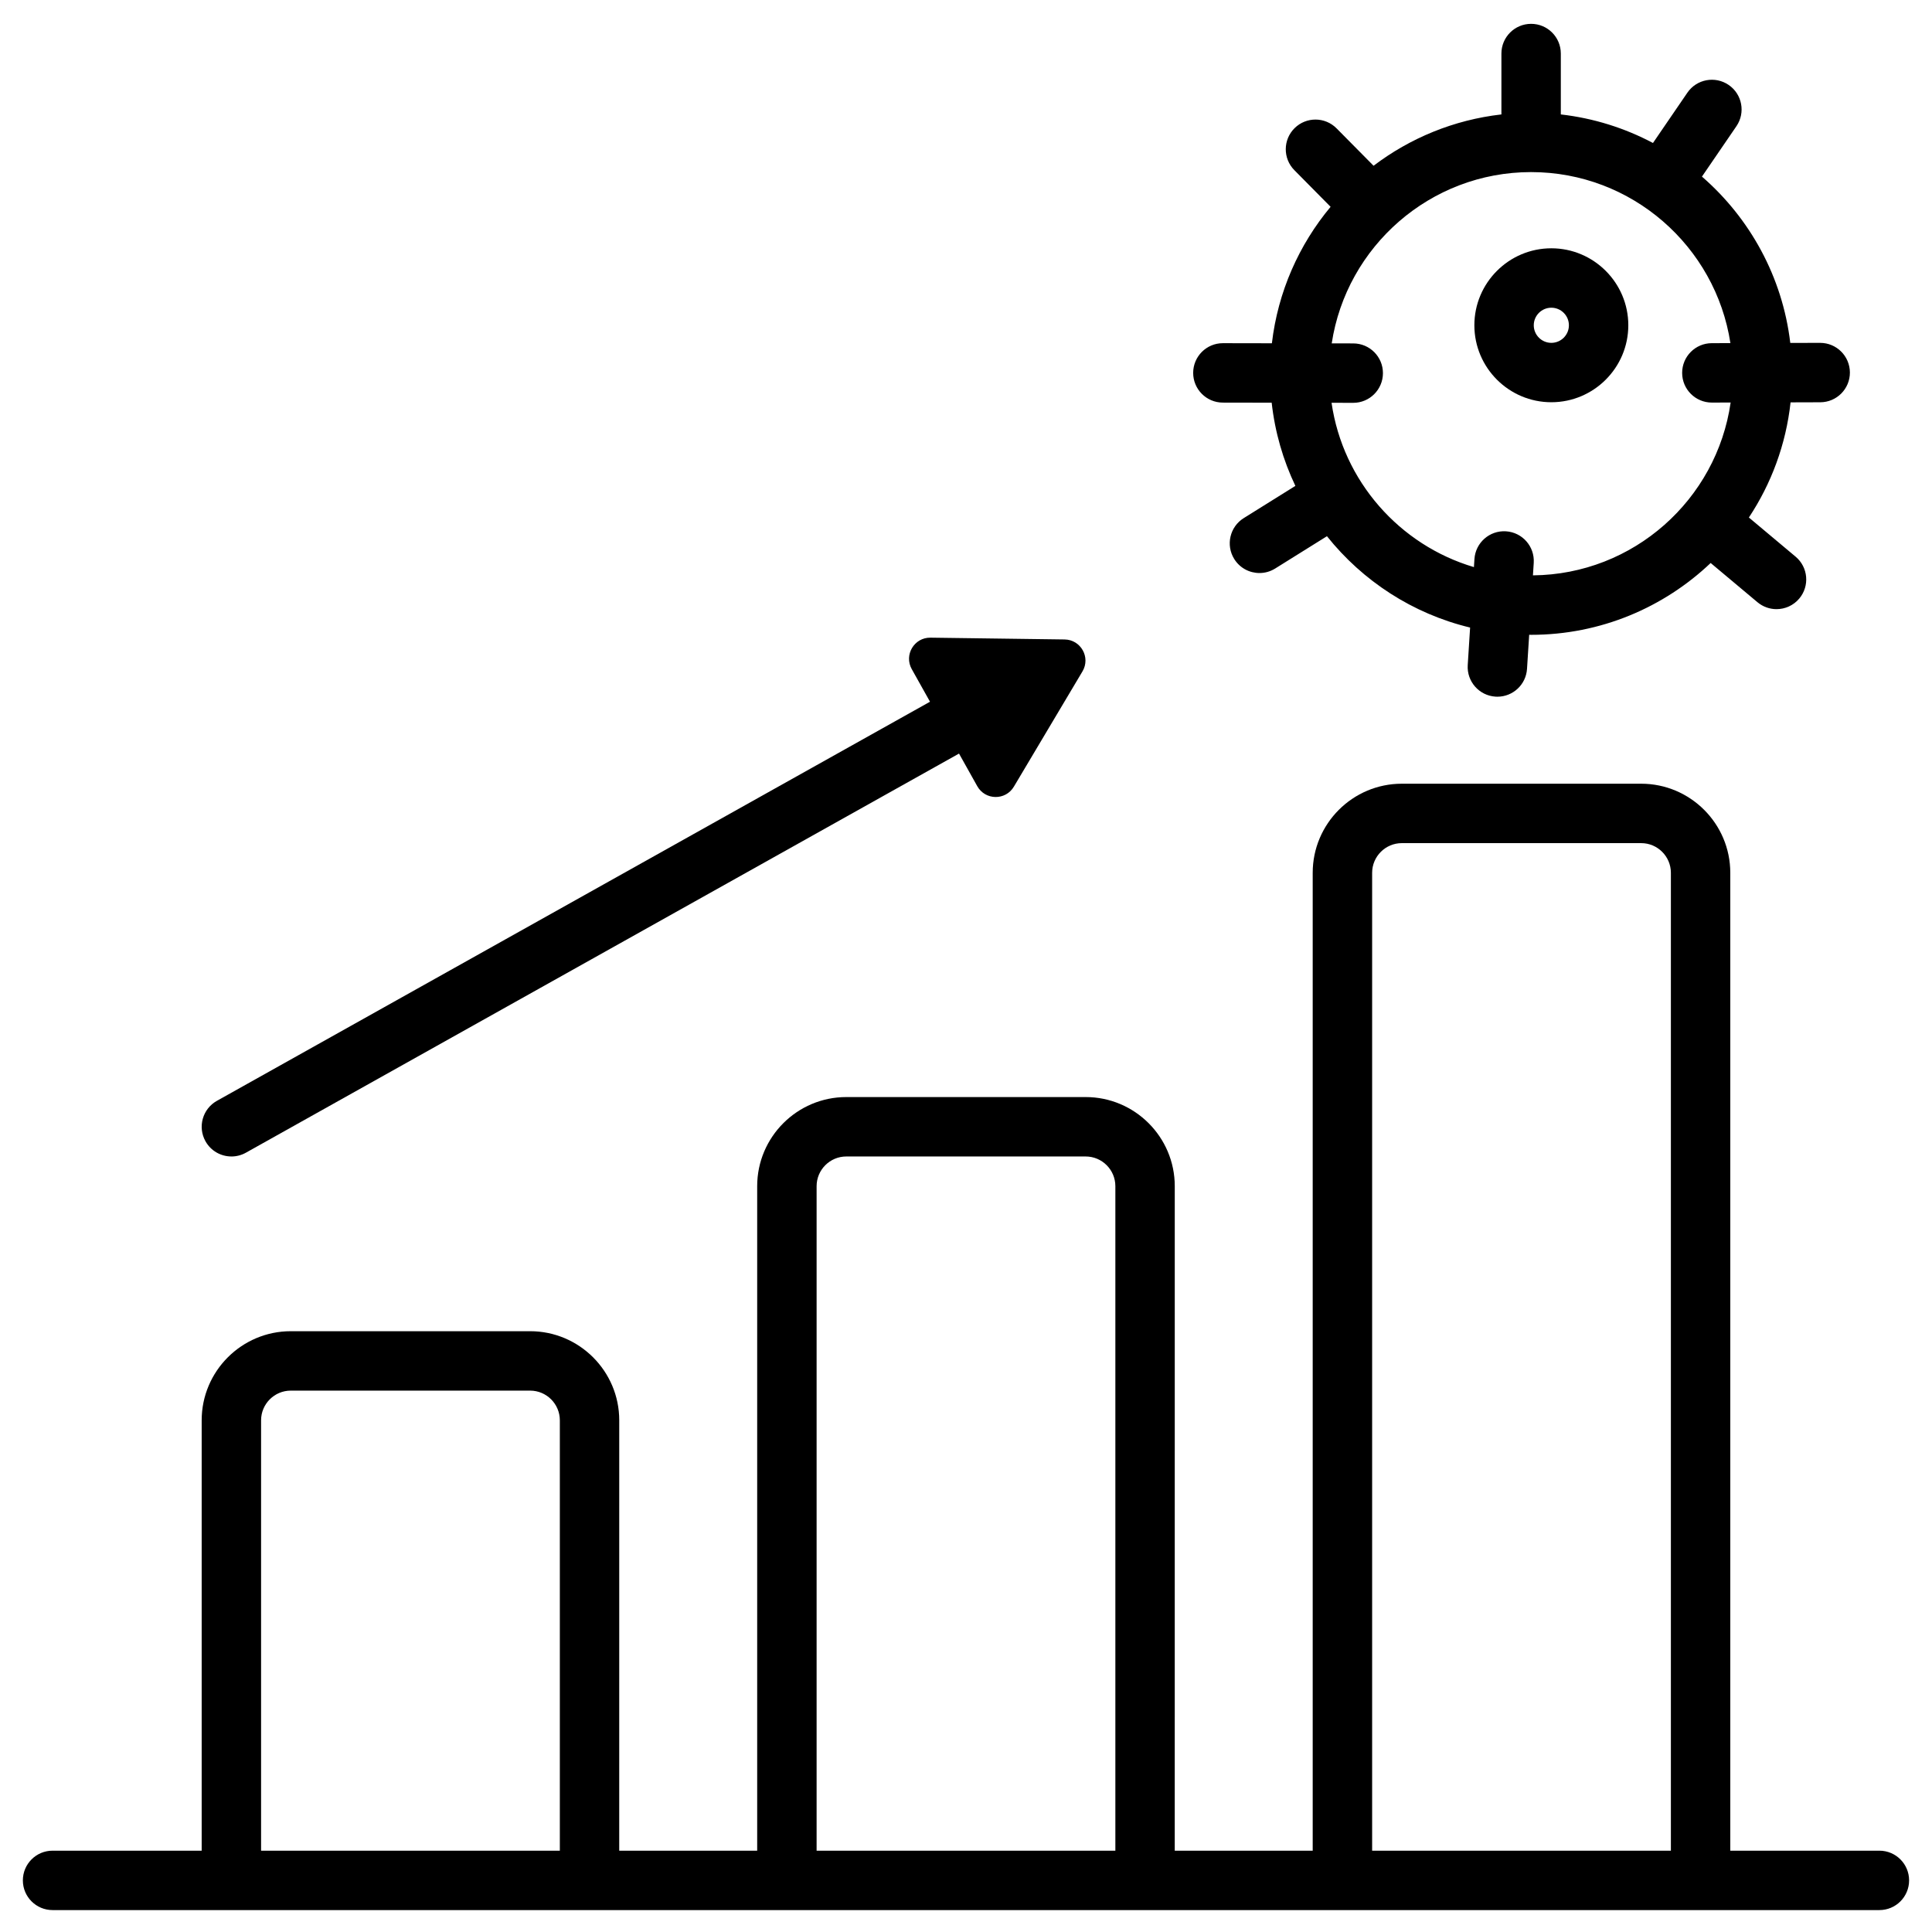 <?xml version="1.0" encoding="UTF-8"?>
<!-- Uploaded to: ICON Repo, www.iconrepo.com, Generator: ICON Repo Mixer Tools -->
<svg fill="#000000" width="800px" height="800px" version="1.1" viewBox="144 144 512 512" xmlns="http://www.w3.org/2000/svg">
 <g>
  <path d="m555.12 209.8c-11.25 0-20.398 9.152-20.398 20.398 0 11.25 9.152 20.398 20.398 20.398 11.25 0 20.398-9.152 20.398-20.398s-9.152-20.398-20.398-20.398zm0 25.059c-2.566 0-4.656-2.09-4.656-4.656 0-2.566 2.09-4.656 4.656-4.656s4.656 2.09 4.656 4.656c0 2.566-2.09 4.656-4.656 4.656z"/>
  <path d="m626.37 234.86h-0.023l-7.902 0.023c-2.074-17.531-10.723-33.07-23.41-44.082l9.133-13.352c2.453-3.59 1.535-8.488-2.055-10.941s-8.488-1.535-10.941 2.055l-9.117 13.328c-7.445-3.945-15.688-6.57-24.422-7.566v-16.137c0-4.348-3.523-7.871-7.871-7.871-4.348 0-7.871 3.523-7.871 7.871v16.137c-12.633 1.438-24.238 6.285-33.879 13.602l-9.801-9.906c-3.059-3.09-8.043-3.117-11.133-0.059-3.09 3.059-3.117 8.043-0.059 11.133l9.605 9.711c-8.383 10.051-13.961 22.508-15.559 36.164l-12.973-0.023h-0.016c-4.34 0-7.863 3.516-7.871 7.859-0.008 4.348 3.512 7.879 7.859 7.887l12.945 0.023c0.867 7.812 3.031 15.234 6.281 22.047l-13.688 8.543c-3.688 2.301-4.812 7.156-2.508 10.848 1.492 2.391 4.059 3.703 6.684 3.703 1.422 0 2.863-0.387 4.16-1.195l13.719-8.562c9.461 11.863 22.727 20.551 37.938 24.207l-0.629 9.953c-0.273 4.34 3.019 8.078 7.359 8.355 0.168 0.012 0.34 0.016 0.504 0.016 4.121 0 7.586-3.207 7.848-7.375l0.574-9.035c0.168 0 0.336 0.012 0.508 0.012 18.422 0 35.176-7.254 47.586-19.035l12.398 10.391c1.477 1.234 3.269 1.84 5.051 1.84 2.246 0 4.481-0.957 6.039-2.816 2.793-3.332 2.356-8.297-0.977-11.09l-12.383-10.379c5.922-8.941 9.824-19.332 11.047-30.516l7.875-0.023c4.348-0.012 7.863-3.547 7.848-7.894-0.02-4.34-3.539-7.848-7.875-7.848zm-76.125 61.617 0.211-3.32c0.273-4.34-3.019-8.078-7.359-8.355-4.336-0.277-8.078 3.019-8.355 7.359l-0.137 2.129c-19.723-5.84-34.723-22.773-37.73-43.547l5.731 0.012h0.016c4.34 0 7.863-3.516 7.871-7.859 0.008-4.348-3.512-7.879-7.859-7.887l-5.715-0.012c3.894-25.66 26.102-45.391 52.832-45.391 26.707 0 48.902 19.695 52.824 45.324l-4.941 0.016c-4.348 0.012-7.863 3.547-7.848 7.894 0.012 4.34 3.535 7.848 7.871 7.848h0.023l4.957-0.016c-3.684 25.711-25.734 45.562-52.391 45.805z"/>
  <path d="m642.06 634.45h-39.516v-259.14c0-13.023-10.594-23.617-23.617-23.617h-63.43c-13.023 0-23.617 10.594-23.617 23.617v259.14h-36.559l0.004-176.1c0-13.023-10.594-23.617-23.617-23.617h-63.43c-13.023 0-23.617 10.594-23.617 23.617v176.1h-36.559l0.004-114.05c0-13.023-10.594-23.617-23.617-23.617h-63.426c-13.023 0-23.617 10.594-23.617 23.617v114.05h-39.516c-4.348 0-7.871 3.523-7.871 7.871 0 4.348 3.523 7.871 7.871 7.871h484.13c4.348 0 7.871-3.523 7.871-7.871 0-4.344-3.523-7.871-7.871-7.871zm-428.87 0v-114.05c0-4.34 3.531-7.871 7.871-7.871h63.43c4.34 0 7.871 3.531 7.871 7.871v114.05zm147.22 0v-176.1c0-4.34 3.531-7.871 7.871-7.871h63.43c4.34 0 7.871 3.531 7.871 7.871v176.1zm147.22 0v-259.14c0-4.34 3.531-7.871 7.871-7.871h63.43c4.34 0 7.871 3.531 7.871 7.871v259.14z"/>
  <path d="m205.33 450.48c1.301 0 2.621-0.324 3.84-1.004l188.98-105.77 4.836 8.641c2.106 3.762 7.496 3.836 9.699 0.129l18.18-30.547c2.207-3.703-0.426-8.406-4.738-8.465l-35.543-0.477c-4.312-0.059-7.066 4.574-4.961 8.336l4.836 8.641-188.98 105.77c-3.793 2.125-5.148 6.918-3.023 10.715 1.441 2.578 4.117 4.027 6.875 4.027z"/>
 </g>
</svg>